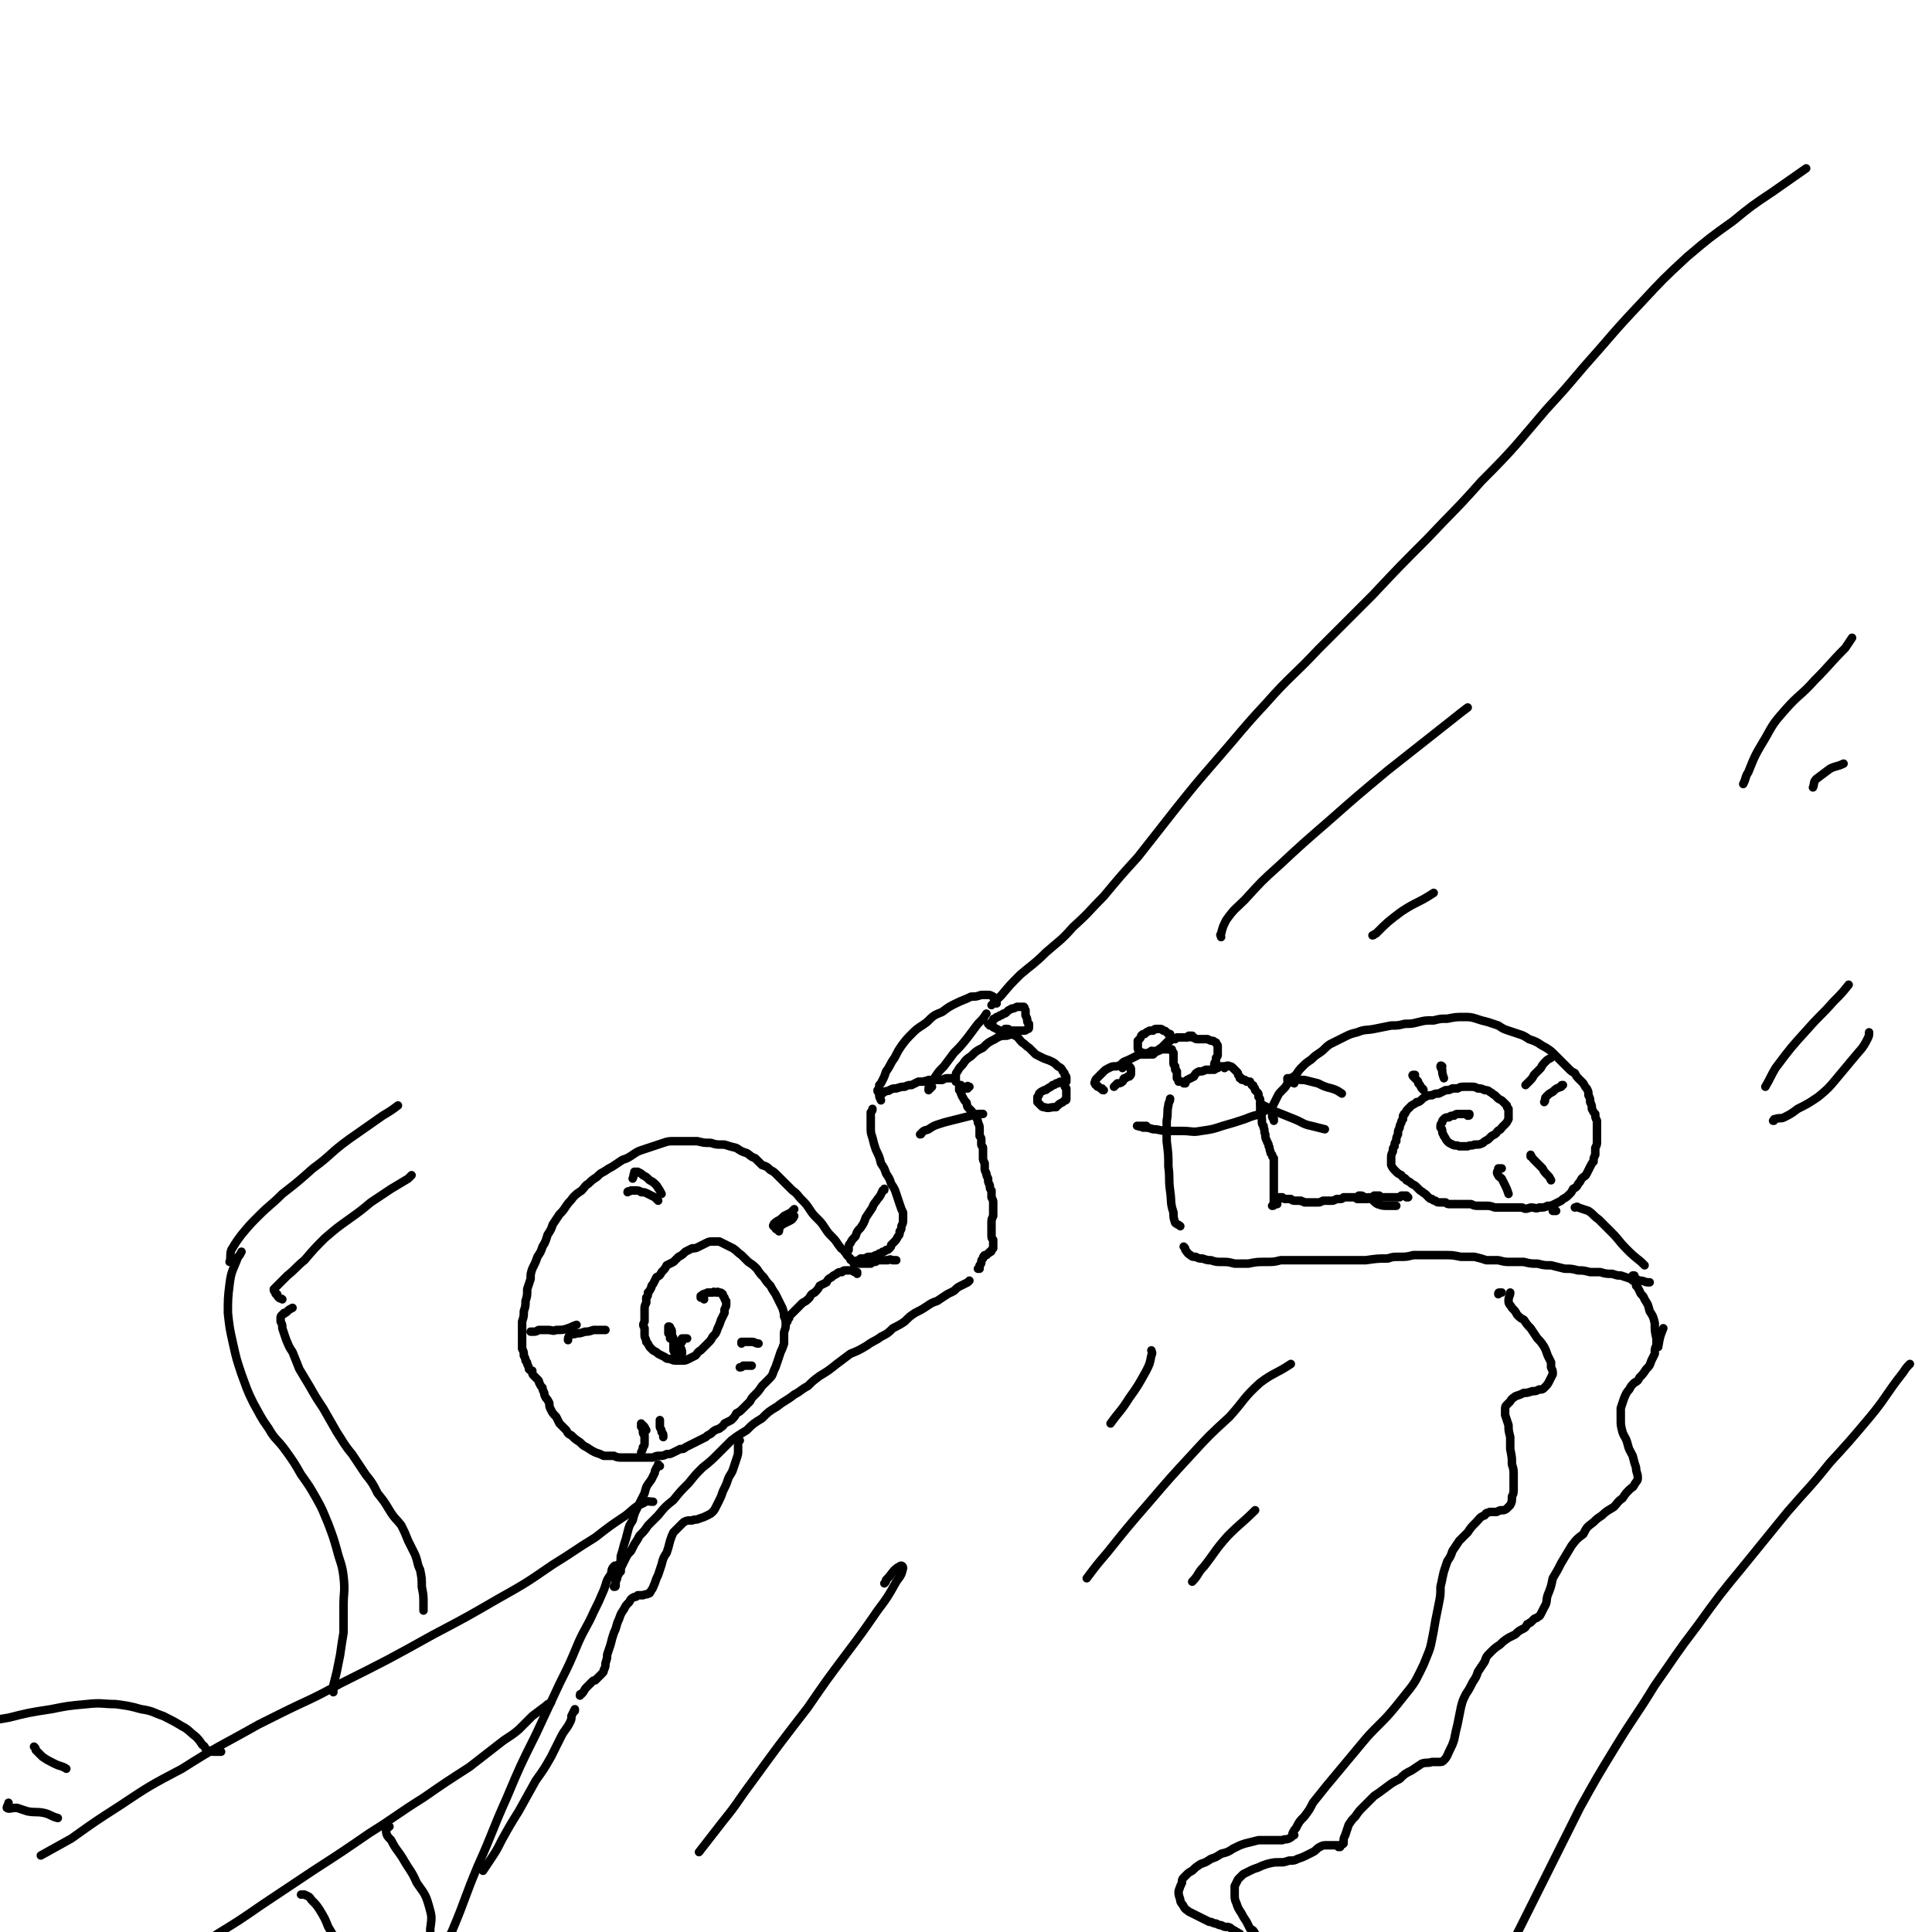 <svg viewBox='0 0 1136 1136' version='1.1' xmlns='http://www.w3.org/2000/svg' xmlns:xlink='http://www.w3.org/1999/xlink'><g fill='none' stroke='#000000' stroke-width='5' stroke-linecap='round' stroke-linejoin='round'><path d='M527,741c0,0 0,0 0,0 -1,0 -1,0 -2,0 -1,0 -1,-1 -3,0 -2,0 -2,0 -3,0 -1,0 -1,0 -3,0 -1,1 -1,1 -2,1 -1,0 -1,0 -2,1 -1,0 -1,0 -2,0 -1,0 -1,0 -2,0 0,0 -1,0 -1,0 -1,0 -1,0 -1,0 -1,0 -1,0 -1,0 -1,0 -1,0 -1,0 0,0 0,0 -1,0 0,0 0,0 0,0 0,0 0,0 0,0 0,0 0,0 0,0 0,0 0,0 -1,0 0,0 0,0 0,-1 0,0 0,0 -1,-1 -1,0 -1,0 -1,-1 -1,-1 -1,-1 -2,-2 -1,-2 -1,-1 -2,-3 -2,-1 -2,-2 -3,-3 -2,-3 -2,-3 -4,-5 -2,-2 -2,-2 -4,-5 -2,-3 -2,-3 -4,-5 -3,-3 -3,-3 -5,-6 -2,-3 -2,-3 -5,-6 -2,-2 -2,-3 -5,-5 -2,-2 -2,-2 -5,-5 -2,-2 -2,-2 -4,-4 -2,-2 -2,-2 -4,-3 -2,-2 -2,-2 -5,-3 -2,-2 -2,-2 -4,-4 -3,-1 -3,-2 -5,-3 -3,-1 -3,-1 -6,-3 -4,-1 -4,-1 -7,-2 -1,0 -1,0 -1,0 -4,0 -4,0 -7,-1 -4,0 -4,0 -8,-1 -3,0 -3,0 -7,0 -3,0 -3,0 -6,0 -4,0 -4,0 -7,1 -3,1 -3,1 -6,2 -3,1 -3,1 -6,2 -3,1 -3,1 -6,3 -3,2 -3,2 -6,3 -3,2 -3,2 -6,4 -2,1 -2,1 -5,3 -2,1 -2,1 -4,3 -3,2 -3,2 -5,4 -2,1 -2,2 -4,4 -3,2 -3,2 -5,4 -2,3 -2,2 -4,5 -2,3 -2,3 -4,5 -2,3 -2,3 -4,6 -1,3 -1,3 -3,6 -1,3 -1,4 -3,7 -1,3 -1,3 -3,6 -1,3 -1,3 -3,7 -1,3 -1,3 -1,6 -1,3 -1,3 -2,6 0,4 0,4 -1,7 0,3 0,3 -1,6 0,3 0,3 -1,6 0,3 0,3 0,7 0,2 0,2 0,5 0,2 0,2 0,4 1,2 1,2 1,4 1,2 1,2 1,3 1,1 1,1 1,2 1,2 1,2 1,3 1,1 1,1 2,1 0,1 0,1 0,1 0,1 0,1 1,2 1,1 1,1 2,2 1,1 1,1 1,2 1,2 1,2 2,3 0,1 0,1 1,3 0,1 0,1 1,3 1,1 1,1 2,3 0,2 0,2 1,4 1,2 1,2 3,4 1,2 1,2 2,4 2,2 2,2 4,4 1,2 1,2 3,3 2,2 2,2 5,4 2,2 2,2 4,3 3,2 3,2 5,3 3,1 3,1 5,2 3,0 3,0 6,0 2,1 2,1 5,1 2,0 2,0 5,0 2,0 2,0 4,0 2,0 2,0 4,0 2,0 2,0 5,0 2,-1 2,-1 4,-1 2,0 2,0 4,-1 2,0 2,0 4,-1 2,-1 2,-1 4,-2 2,0 2,0 3,-1 2,-1 2,-1 4,-2 2,-1 2,-1 4,-2 2,-1 2,-1 4,-2 1,-1 1,-1 3,-2 2,-2 2,-2 5,-3 1,-1 2,-1 3,-3 2,-1 2,-1 4,-2 2,-2 2,-2 3,-4 2,-1 2,-1 4,-3 2,-2 2,-2 4,-4 1,-2 1,-2 3,-4 2,-2 2,-2 4,-5 2,-2 2,-2 4,-4 2,-2 2,-2 3,-5 1,-2 1,-2 2,-5 1,-3 1,-3 2,-6 1,-2 1,-2 2,-5 0,-3 0,-3 0,-6 0,-2 1,-2 1,-5 0,-2 0,-3 -1,-5 0,-2 0,-2 -1,-5 -1,-2 -1,-2 -2,-4 -1,-2 -1,-2 -2,-4 -2,-3 -2,-3 -3,-5 -2,-2 -2,-2 -4,-5 -2,-2 -2,-2 -4,-5 -2,-2 -2,-2 -5,-4 -2,-2 -2,-2 -4,-4 -3,-2 -2,-2 -5,-4 -2,-1 -2,-1 -4,-2 -2,-1 -2,-1 -4,-2 -2,0 -2,0 -4,0 -2,0 -2,0 -4,1 -2,1 -2,1 -4,2 -2,1 -2,1 -4,1 -2,1 -2,1 -4,2 -2,2 -2,2 -4,3 -1,1 -1,1 -3,3 -2,1 -2,1 -4,2 -1,2 -1,2 -3,4 -1,2 -1,2 -3,3 -1,2 -1,2 -2,4 -1,1 -1,1 -1,2 -1,2 -1,2 -2,3 0,2 0,2 -1,3 0,2 0,2 0,3 -1,2 -1,2 -1,4 0,1 0,1 0,3 0,2 0,2 0,4 -1,2 -1,2 0,4 0,2 0,2 0,4 0,2 1,2 1,4 1,1 1,1 2,3 1,1 1,1 2,2 2,1 2,1 3,2 2,1 2,1 4,2 1,1 1,1 3,1 2,1 2,1 4,1 1,0 1,0 3,0 2,0 2,0 4,-1 2,-1 2,-1 4,-2 1,-1 1,-2 3,-3 2,-2 2,-2 4,-4 2,-2 2,-2 3,-4 2,-2 2,-2 3,-5 1,-2 1,-2 2,-5 1,-2 1,-2 2,-4 0,-1 0,-1 0,-2 1,-2 1,-2 1,-3 0,-1 0,-1 0,-2 -1,-1 -1,-1 -1,-2 -1,-1 -1,-1 -1,-2 -1,-1 -1,-1 -2,-1 0,0 0,0 -1,0 0,-1 0,0 -1,0 -1,0 -1,-1 -2,0 0,0 0,0 -1,0 -1,0 -1,0 -2,0 -1,1 -1,0 -2,1 -1,0 -1,0 -1,1 -1,0 -1,0 -1,0 0,0 0,0 0,1 0,0 0,0 0,0 0,0 0,0 0,0 0,0 0,0 1,0 0,0 0,0 1,1 '/><path d='M388,862c0,0 0,0 0,0 0,0 0,0 0,0 -1,0 -1,-1 -1,-1 0,1 0,1 -1,2 0,1 -1,1 -1,3 -1,2 -1,2 -2,4 -3,4 -3,4 -4,8 -2,4 -2,4 -4,8 -2,4 -2,4 -3,8 -2,3 -2,3 -3,7 -1,4 -1,4 -2,7 -1,4 -1,4 -2,7 0,3 0,3 -1,6 0,2 0,2 -1,5 0,2 0,2 -1,4 0,1 0,1 0,2 0,1 0,1 -1,1 0,0 0,0 0,0 1,-2 1,-2 1,-3 0,-1 0,-1 1,-3 1,-2 1,-2 2,-3 0,-2 0,-2 1,-4 1,-2 1,-2 2,-4 1,-2 1,-2 3,-4 1,-2 1,-2 2,-4 2,-3 2,-3 3,-5 3,-3 3,-3 5,-6 3,-3 3,-3 6,-6 4,-5 4,-5 9,-9 4,-5 4,-5 9,-10 4,-5 4,-5 8,-9 5,-4 5,-4 9,-8 4,-4 4,-4 8,-8 4,-3 4,-3 9,-6 4,-4 4,-4 9,-7 4,-4 4,-4 9,-7 5,-4 5,-3 10,-7 4,-2 4,-3 8,-5 3,-3 3,-3 7,-6 5,-3 5,-3 10,-7 4,-3 4,-3 8,-6 5,-2 5,-2 10,-5 4,-3 4,-2 8,-5 4,-2 4,-2 7,-5 4,-2 4,-2 7,-4 3,-3 3,-3 6,-5 4,-2 4,-2 7,-4 3,-2 3,-2 6,-3 3,-2 3,-2 6,-4 2,-1 2,-1 4,-2 2,-2 2,-2 4,-3 2,-1 2,-1 4,-2 0,0 0,0 1,-1 '/><path d='M504,749c0,0 0,0 0,0 0,-1 0,-1 0,-1 0,0 -1,0 -1,0 0,0 0,0 0,0 -1,0 -1,0 -1,-1 0,0 0,0 -1,0 0,0 0,0 -1,0 0,0 0,0 0,0 -1,0 -1,0 -2,0 -1,0 -1,0 -1,0 -1,0 -1,0 -2,1 -2,0 -2,0 -3,1 -2,1 -2,1 -3,2 -2,1 -2,1 -3,3 -2,1 -2,1 -4,2 -1,2 -1,2 -3,4 -2,1 -2,1 -3,3 -2,2 -2,2 -4,3 -2,2 -2,2 -3,3 -2,2 -2,2 -3,3 -1,1 -1,1 -2,2 0,0 0,0 0,0 0,1 0,1 0,1 -1,1 -1,0 -1,1 0,0 0,0 0,1 '/><path d='M503,743c0,0 0,0 0,0 0,0 0,0 0,0 0,-1 0,-1 0,-1 1,-1 1,-1 2,-1 0,0 0,0 1,-1 1,0 1,0 3,0 1,-1 1,-1 2,-1 0,0 0,0 1,0 1,0 1,0 3,-1 1,0 1,0 2,-1 1,0 1,0 2,-1 1,0 1,0 2,-1 1,0 1,0 2,-1 1,-1 1,-1 1,-2 1,-1 1,-1 2,-2 1,-1 1,-1 2,-3 1,-1 1,-1 1,-3 1,-1 1,-1 1,-3 1,-2 1,-2 1,-4 0,-2 0,-2 0,-4 -1,-2 -1,-2 -2,-5 -1,-3 -1,-3 -2,-6 -1,-3 -1,-3 -3,-6 -1,-3 -1,-3 -3,-6 -1,-3 -1,-3 -3,-6 -1,-4 -1,-4 -3,-8 -1,-3 -1,-3 -2,-7 -1,-3 -1,-3 -1,-6 0,-3 0,-3 0,-5 0,-2 0,-2 0,-4 1,-1 1,-1 1,-2 '/><path d='M518,643c0,0 0,0 0,0 0,0 0,0 0,0 -1,0 -1,0 -1,-1 -1,0 -1,0 -1,-1 1,-1 1,-1 1,-3 1,-1 1,-1 2,-3 1,-2 1,-2 2,-5 3,-4 2,-4 5,-8 2,-4 2,-4 4,-7 3,-4 3,-4 7,-8 3,-3 4,-3 8,-6 4,-4 4,-4 9,-6 4,-3 4,-3 8,-5 4,-2 5,-2 9,-4 3,0 3,0 6,-1 2,0 2,0 4,0 1,0 1,0 3,1 1,1 0,1 1,3 0,0 0,0 1,1 '/><path d='M588,606c0,0 0,0 0,0 -2,-1 -2,-1 -4,-2 0,-1 0,-1 -1,-1 0,0 0,0 -1,0 0,-1 0,-1 0,-1 0,0 0,0 -1,0 0,0 0,0 0,0 1,0 1,0 1,0 0,0 0,0 0,0 1,-1 1,-1 1,-1 1,-1 1,-1 1,-1 0,-1 0,-1 1,-1 0,0 0,0 1,-1 1,0 1,0 2,-1 1,0 1,0 2,-1 1,0 1,0 2,-1 1,-1 1,-1 3,-2 1,0 1,0 3,-1 1,0 1,0 2,0 1,0 1,0 2,0 1,1 0,1 1,2 0,2 0,2 0,3 1,2 1,2 1,3 0,1 0,1 1,2 0,1 0,1 0,2 0,1 0,1 -1,1 -1,1 -1,1 -2,1 -1,0 -1,0 -2,0 -1,0 -1,0 -2,0 -1,0 -1,0 -2,0 -1,0 -1,0 -2,0 -1,-1 -1,-1 -2,-1 -1,0 -1,0 -1,0 0,0 0,0 0,0 0,0 0,0 1,0 '/><path d='M518,647c0,0 0,0 0,0 0,0 0,0 0,0 0,-1 -1,-1 -1,-3 0,0 0,0 1,-1 1,0 1,0 2,-1 2,-1 2,0 3,-1 2,-1 2,-1 4,-1 3,-1 3,-1 5,-1 2,-1 2,-1 4,-1 2,-1 2,-1 4,-2 1,0 1,0 3,0 2,-1 2,0 3,-1 2,0 2,0 3,0 1,0 1,0 2,0 2,0 2,0 3,0 2,-1 2,-1 3,-1 1,0 1,0 2,0 '/><path d='M562,636c0,0 0,0 0,0 0,0 0,0 0,0 0,-2 0,-2 0,-3 0,-2 0,-2 1,-3 1,-2 1,-2 3,-4 2,-3 2,-3 5,-5 3,-3 3,-3 7,-5 3,-3 3,-3 7,-5 3,-2 4,-2 7,-2 3,-1 3,-1 5,0 2,1 2,2 4,4 2,1 2,2 4,3 2,2 2,2 4,4 2,1 2,1 4,2 2,1 3,1 5,2 2,1 2,1 4,3 2,1 2,1 3,3 1,1 1,1 1,2 1,1 1,1 1,2 0,1 0,1 0,2 -1,1 -1,1 -1,2 '/><path d='M621,651c0,0 0,0 0,0 -1,0 -1,0 -1,0 -3,0 -3,1 -6,0 -1,0 -1,0 -2,-1 0,0 0,0 -1,-1 0,0 0,0 -1,-1 0,0 0,0 0,-1 0,-1 0,-1 0,-2 1,-1 1,-1 1,-2 1,-1 1,-1 3,-2 1,0 1,0 2,-1 2,-1 2,-1 3,-2 1,0 1,0 2,-1 1,0 1,0 1,0 1,-1 1,-1 2,-1 0,0 1,0 1,1 1,0 0,0 1,1 0,1 0,1 1,2 0,1 0,1 0,2 0,1 0,1 0,2 0,1 0,1 0,2 0,1 0,1 -1,1 -1,1 -1,1 -1,1 -2,1 -2,1 -3,2 '/><path d='M570,639c0,0 0,0 0,0 -1,0 -1,-1 -1,0 0,0 0,0 0,0 -1,0 0,0 0,0 0,0 0,0 0,1 0,0 0,0 0,0 0,0 0,0 0,0 0,0 0,0 0,0 -1,0 -1,0 -1,0 0,-1 0,0 -1,-1 0,0 0,0 0,0 0,0 0,0 0,0 0,0 0,0 0,0 0,0 0,0 -1,0 0,0 0,0 0,0 0,0 0,0 -1,0 0,-1 0,-1 0,-1 0,0 0,0 0,0 0,0 -1,0 -1,0 0,1 0,1 0,1 0,0 0,0 0,0 0,1 0,1 0,1 0,1 0,1 0,1 1,1 1,1 1,2 1,1 0,1 1,2 1,2 1,2 2,3 1,1 0,1 1,3 1,1 1,1 2,2 1,1 1,1 1,2 1,1 2,1 2,2 1,2 1,2 1,3 1,2 1,2 1,4 0,2 0,2 0,4 1,1 1,1 1,3 0,1 0,1 0,2 0,1 1,1 1,2 0,1 0,1 0,3 0,1 0,1 0,3 0,1 0,1 1,3 0,1 0,1 0,3 0,1 0,1 1,3 0,1 0,1 1,3 0,2 0,2 1,4 0,2 0,2 1,3 0,2 0,2 0,4 1,2 1,2 1,3 0,2 0,2 0,4 0,2 0,2 0,4 -1,2 -1,2 -1,4 0,1 0,1 0,2 0,1 0,1 0,3 0,1 0,1 0,2 0,2 0,2 1,3 0,1 0,1 0,3 0,1 0,1 0,2 0,0 0,0 -1,1 0,1 0,1 -1,1 0,1 0,0 -1,1 0,0 0,0 -1,1 -1,0 -1,0 -1,0 -1,1 -1,1 -1,2 -1,1 -1,1 -1,2 0,1 0,1 -1,2 0,1 0,1 0,2 0,0 0,0 -1,0 '/><path d='M541,667c0,0 0,0 0,0 1,0 1,-1 1,-1 2,-2 2,-1 4,-2 3,-2 3,-2 6,-3 3,-1 3,-1 7,-2 4,-1 4,-1 8,-2 4,-1 4,-1 8,-2 2,0 2,0 3,0 '/><path d='M458,723c0,0 0,0 0,0 -1,0 -2,0 -2,-1 -1,-1 -2,-1 -1,-2 0,-1 1,-1 2,-2 2,-1 2,-1 4,-3 2,-1 2,-1 4,-2 1,-1 1,-1 2,-2 '/><path d='M458,724c0,0 0,0 0,0 0,0 0,0 0,0 0,-1 0,-1 0,-2 0,0 0,0 0,0 1,-1 1,-1 2,-2 2,-1 2,-1 4,-2 2,-1 2,-1 3,-3 '/><path d='M334,788c0,0 0,0 0,0 0,-1 0,-2 1,-3 2,-1 2,0 4,-1 2,0 2,0 5,-1 2,0 2,0 5,-1 2,0 2,0 5,0 1,0 1,0 2,0 '/><path d='M314,783c0,0 0,0 0,0 -1,0 -2,0 -2,0 0,0 1,0 2,0 2,0 2,-1 3,-1 3,0 3,0 5,0 3,0 3,1 5,0 4,0 4,0 7,-1 3,-1 2,-1 5,-2 '/><path d='M369,701c0,0 0,0 0,0 0,0 0,0 0,0 0,-1 1,0 2,-1 1,0 1,0 3,0 1,0 2,0 3,1 2,0 2,0 4,1 2,1 2,1 4,2 1,1 1,1 2,2 '/><path d='M372,693c0,0 0,0 0,0 1,-2 0,-2 1,-3 0,0 0,0 0,-1 0,0 0,0 1,0 0,0 1,0 1,0 2,1 2,1 3,2 2,1 2,1 4,3 2,1 2,1 4,3 2,3 2,3 3,5 '/><path d='M380,841c0,0 0,0 0,0 -1,-2 -1,-2 -2,-3 -1,0 -1,-1 -1,-1 0,1 0,1 0,2 1,1 1,1 1,2 0,2 0,2 1,3 0,2 0,2 0,4 0,2 0,2 -1,3 0,1 0,1 -1,3 0,0 0,0 0,0 '/><path d='M388,836c0,0 0,0 0,0 0,0 0,0 0,0 0,0 0,-1 0,-1 0,0 0,1 0,1 0,1 0,2 0,3 0,1 1,1 1,3 1,1 1,1 1,3 '/><path d='M435,804c0,0 0,0 0,0 1,0 1,0 2,-1 2,0 2,0 3,0 1,0 1,0 2,0 '/><path d='M436,790c0,0 0,0 0,0 0,0 0,0 0,-1 0,0 1,0 2,0 2,0 2,0 4,0 2,0 2,1 4,1 '/><path d='M394,787c0,0 0,0 0,0 0,-2 0,-2 -1,-3 0,-2 0,-2 0,-4 0,0 0,0 0,0 1,0 1,0 1,1 1,1 1,1 1,2 0,2 0,2 1,4 0,4 0,4 0,7 1,2 1,2 1,4 '/><path d='M404,787c0,0 0,0 0,0 -1,0 -1,0 -1,0 -1,0 -1,0 -2,0 0,0 0,1 0,2 -1,1 -1,1 -1,3 1,2 1,2 1,4 '/><path d='M688,646c0,0 0,0 0,0 0,2 -1,2 -1,4 -1,4 0,4 -1,9 0,6 0,6 0,12 1,8 1,8 1,15 1,7 0,7 1,14 1,7 0,7 2,13 0,3 0,3 1,6 1,1 2,1 3,2 '/><path d='M674,662c0,0 0,0 0,0 -1,0 -1,0 -2,0 -2,0 -2,0 -3,0 -1,0 0,0 0,0 2,1 2,0 3,1 3,0 3,0 6,1 4,0 4,1 8,1 4,0 4,0 9,0 6,0 6,1 11,0 7,-1 7,-1 13,-3 7,-2 7,-2 13,-4 5,-2 5,-2 10,-3 '/><path d='M649,641c0,0 0,0 0,0 -1,0 -1,0 -1,-1 -1,0 -1,0 -2,-1 -1,0 -1,0 -1,-1 -1,0 -1,0 -1,-1 0,0 -1,0 0,-1 0,-1 0,-1 1,-2 2,-2 2,-2 4,-4 1,-1 1,-1 3,-2 2,-1 2,-1 4,-1 1,0 1,0 3,-1 1,0 1,0 2,0 1,0 1,0 2,1 1,0 1,0 1,0 1,1 1,1 1,2 0,1 0,1 0,2 0,1 0,1 -1,2 0,0 0,0 -1,0 -1,1 -1,1 -2,1 -1,1 0,1 -1,2 -1,1 -2,1 -3,1 -1,1 -1,1 -2,2 0,0 0,0 0,0 '/><path d='M660,628c0,0 0,0 0,0 0,-1 0,-1 0,-1 0,-1 -1,-1 0,-2 1,-1 2,-1 4,-2 2,-1 2,-1 4,-2 2,-1 2,-1 4,-1 1,0 1,0 3,-1 1,0 1,0 2,-1 2,0 2,0 4,0 2,-1 2,-1 3,-1 2,0 2,0 3,0 1,0 1,0 2,0 0,1 0,1 1,2 0,1 0,1 0,2 0,1 0,1 0,2 0,1 0,1 0,2 0,1 0,1 1,2 0,0 0,0 0,1 0,0 0,0 0,1 1,0 0,0 1,1 0,1 0,1 0,1 0,1 0,1 0,2 0,0 0,0 0,1 1,1 1,1 1,1 0,1 0,1 0,1 0,0 0,0 0,0 '/><path d='M697,637c0,0 0,0 0,0 -1,0 -1,0 -1,0 0,0 0,0 0,-1 1,0 1,0 2,-1 2,-1 2,-1 4,-2 1,-2 1,-2 3,-3 2,0 2,0 4,-1 1,0 1,0 2,0 0,0 0,0 1,0 1,0 1,0 1,0 0,0 0,0 1,0 0,0 0,0 0,0 '/><path d='M716,628c0,0 0,0 0,0 0,0 -1,0 -1,0 0,-1 -1,-1 -1,-2 0,-1 0,-1 1,-2 0,-1 0,-1 0,-2 1,-1 1,-1 1,-2 0,-1 0,-1 0,-2 0,-1 0,-1 0,-2 0,-1 0,-1 0,-1 0,-1 -1,-1 -1,-2 -1,0 -1,-1 -2,-1 -1,0 -1,0 -3,-1 -2,0 -2,0 -3,0 -2,0 -2,0 -3,0 -1,0 -1,0 -2,-1 -1,0 -1,0 -1,0 0,-1 0,-1 0,-1 0,0 0,0 0,0 0,0 0,0 0,0 0,0 0,0 0,0 0,0 0,0 0,0 -1,0 -1,0 -1,0 0,0 0,0 -1,0 0,1 0,1 -1,1 0,0 0,0 -1,0 0,0 0,0 -1,0 -1,0 -1,0 -2,0 -1,0 -1,0 -1,0 -1,0 -1,0 -1,0 -1,1 -1,1 -1,1 -1,0 -1,0 -1,0 -1,0 -1,-1 -1,-1 0,0 0,0 -1,0 0,0 0,0 0,0 0,1 0,1 0,2 -1,0 -1,0 -1,1 '/><path d='M677,618c0,0 0,0 0,0 0,0 0,0 0,0 -1,1 -1,1 -1,2 -1,0 -1,0 -2,0 0,0 0,0 -1,0 0,-1 -1,0 -1,-1 -1,0 -1,0 -1,0 -1,-1 -1,-1 -1,-1 -1,-1 -1,-1 -1,-2 0,-1 0,-1 0,-2 0,-1 0,-1 0,-2 1,-1 1,-1 1,-1 1,-1 1,-2 1,-2 1,-1 1,-1 2,-1 1,-1 1,-1 3,-2 1,0 1,0 2,0 1,-1 1,-1 2,-1 1,0 1,0 2,0 1,0 1,0 2,1 1,0 1,0 2,1 0,0 0,0 1,1 0,0 0,0 1,0 0,1 0,1 0,1 0,0 0,0 0,1 0,0 0,0 0,0 0,1 0,1 0,1 -1,1 -1,1 -1,1 -1,1 -1,1 -2,2 -1,1 -1,1 -2,2 -2,1 -1,1 -3,2 -1,1 -1,1 -2,2 0,0 0,0 -1,0 '/><path d='M720,628c0,0 0,0 0,0 0,0 0,0 0,0 -1,-1 -1,-1 -2,-1 0,0 0,0 0,0 1,0 1,0 2,0 1,0 2,-1 3,0 1,0 1,0 2,1 1,1 1,1 2,2 1,1 1,1 1,2 1,1 1,1 1,2 1,0 1,0 1,0 0,1 0,1 1,1 0,0 0,0 0,0 1,0 1,0 1,0 1,1 1,0 1,1 1,0 1,0 2,0 0,1 1,1 1,2 1,0 1,0 1,1 1,1 1,1 1,2 1,1 1,1 1,1 1,1 1,1 1,2 0,1 0,1 0,1 1,1 1,1 1,3 0,1 0,1 0,2 0,1 0,1 0,3 0,1 0,1 0,3 1,1 1,1 1,3 0,2 0,2 1,3 0,1 0,1 0,1 1,2 0,2 1,4 0,2 0,2 1,4 0,1 1,1 1,3 1,1 0,1 1,3 0,1 0,1 1,2 0,1 0,1 1,2 0,1 0,1 0,2 0,2 0,2 0,3 0,1 0,1 0,2 0,2 0,2 0,3 0,1 0,1 0,2 0,1 0,1 0,3 0,1 0,1 0,2 0,1 0,1 0,2 0,1 0,1 0,2 0,1 0,1 0,2 0,1 0,1 0,1 0,1 0,1 0,2 0,0 0,0 0,0 0,1 0,1 0,1 0,1 0,1 -1,1 '/><path d='M696,733c0,0 0,0 0,0 0,0 0,0 0,0 0,0 0,0 0,0 0,0 0,0 0,0 1,1 1,1 1,2 1,1 1,2 3,3 1,1 1,1 3,1 2,1 2,1 4,1 3,1 3,1 5,1 3,1 3,1 7,1 3,0 3,0 7,1 4,0 4,0 8,0 5,-1 5,-1 10,-1 5,0 5,0 9,-1 6,0 6,0 11,0 5,0 5,0 10,0 4,0 4,0 9,0 5,0 5,0 10,0 5,0 5,0 10,0 7,-1 7,-1 13,-1 3,-1 3,-1 7,-1 4,0 4,0 8,-1 5,0 5,0 9,0 5,0 5,0 10,0 4,0 4,0 9,1 4,0 4,0 8,0 4,1 4,1 7,2 4,0 4,0 7,0 4,1 4,1 7,1 4,0 4,0 8,0 4,1 4,1 8,1 4,1 4,1 8,1 4,1 4,1 8,2 4,0 4,0 8,1 3,0 3,0 7,1 3,0 3,0 6,0 3,1 4,1 7,1 3,1 3,1 5,1 3,1 3,1 6,2 3,0 3,0 5,1 3,0 3,1 5,1 1,0 1,0 1,0 '/><path d='M749,659c0,0 0,0 0,0 0,0 0,0 0,-1 -1,-1 -1,-1 -1,-2 0,-2 0,-2 0,-3 0,-2 0,-2 1,-4 1,-2 1,-2 2,-4 1,-2 1,-2 3,-4 2,-2 2,-2 3,-4 3,-3 2,-3 5,-5 2,-3 2,-3 4,-5 2,-2 2,-2 5,-4 2,-2 2,-2 5,-4 3,-2 3,-3 6,-5 4,-2 4,-2 8,-4 4,-2 4,-2 8,-3 5,-2 5,-1 10,-2 5,-1 5,-1 10,-2 4,0 4,0 8,-1 4,0 4,0 8,-1 4,-1 4,-1 9,-1 4,-1 4,-1 8,-1 5,-1 5,-1 10,-1 3,0 4,0 7,1 3,1 3,1 7,2 3,1 3,1 6,2 3,2 3,2 6,3 3,1 3,1 6,2 3,1 3,1 6,3 3,1 3,1 5,2 3,2 3,2 5,3 3,2 3,2 5,4 2,2 2,2 4,4 2,2 2,2 4,4 2,2 2,2 4,3 1,2 1,2 3,4 1,1 1,1 2,2 1,2 1,2 2,3 1,2 1,2 1,4 1,2 1,2 1,4 1,2 1,2 1,4 1,2 1,2 2,3 0,2 0,2 1,4 0,1 0,2 0,3 0,2 0,2 0,5 0,2 0,2 0,4 0,2 0,2 -1,4 0,2 0,2 0,4 -1,2 -1,2 -1,4 -1,1 -1,1 -2,3 -1,2 -1,2 -2,4 -1,2 -1,1 -3,3 -1,2 -1,2 -2,3 -1,2 -1,2 -3,3 -1,2 -1,2 -2,3 -2,2 -2,2 -4,3 0,0 0,0 -1,1 -2,1 -2,1 -4,2 -2,1 -2,1 -4,1 -2,1 -2,1 -5,1 -2,1 -2,0 -5,0 -3,1 -3,1 -5,0 -3,0 -3,0 -6,0 -3,0 -3,0 -5,0 -3,0 -3,0 -5,0 -3,-1 -3,-1 -5,-1 -2,0 -2,0 -4,0 -3,0 -3,0 -5,-1 -2,0 -2,0 -4,0 -2,0 -2,0 -4,0 -2,0 -2,0 -4,0 -2,0 -2,0 -3,-1 -2,0 -2,0 -3,0 -2,0 -2,0 -3,-1 -1,0 -1,0 -2,-1 -1,0 -1,0 -2,-1 -1,-1 -1,-1 -2,-2 -2,-1 -1,-1 -3,-2 -1,-1 -1,-1 -2,-2 -1,-1 -1,-1 -3,-2 -1,-1 -1,-1 -3,-2 -1,-2 -2,-1 -3,-3 -2,-1 -2,-1 -3,-2 -2,-2 -2,-2 -3,-4 0,-2 0,-2 0,-4 0,-2 0,-2 1,-4 0,-2 0,-2 1,-3 0,-2 0,-2 1,-3 0,-2 0,-2 1,-4 0,-2 0,-2 1,-4 0,-1 0,-1 1,-3 0,-1 0,-1 1,-2 0,-1 0,-1 0,-2 1,-1 0,-1 1,-1 1,-2 1,-2 2,-3 1,-1 1,-1 2,-2 2,-1 2,-1 3,-2 1,0 1,0 1,0 2,-1 2,-2 4,-3 2,-1 2,-1 4,-1 2,-1 2,-1 4,-1 2,-1 2,-1 4,-2 2,0 2,0 4,-1 1,0 1,0 3,0 2,-1 2,-1 4,-1 2,0 2,0 4,0 2,0 2,0 4,1 2,0 2,0 4,1 1,0 2,0 3,1 2,1 1,1 3,2 1,1 1,1 2,2 2,1 2,1 3,2 1,1 1,1 2,2 0,1 0,1 1,2 0,1 0,1 0,2 0,1 0,1 0,2 0,1 0,1 0,2 -1,2 -1,2 -2,3 -1,1 -1,1 -2,2 -1,2 -2,1 -3,3 -1,1 -1,1 -3,2 -1,1 -1,1 -2,2 -2,1 -2,1 -3,2 -2,1 -2,1 -5,1 -2,1 -2,0 -4,1 -2,0 -2,0 -5,0 -2,-1 -2,0 -4,-1 -2,-1 -2,-1 -3,-2 -1,-1 -1,-2 -2,-3 0,-1 -1,-1 -1,-3 0,-1 0,-1 -1,-2 0,-2 0,-2 1,-3 0,-1 0,-1 1,-2 1,-1 1,-1 3,-1 1,-1 1,-1 3,-1 1,-1 1,-1 3,-1 1,0 1,0 3,0 1,0 1,0 2,0 0,0 0,0 1,0 0,0 0,0 0,0 0,1 0,1 -1,1 '/><path d='M751,708c0,0 0,0 0,0 0,0 0,0 0,0 0,-1 0,-1 0,-2 0,0 0,0 0,0 0,0 0,0 0,-1 0,0 0,0 0,0 0,0 0,0 0,0 1,-1 1,-1 1,-1 1,0 1,0 2,0 1,1 1,1 2,1 2,0 2,0 3,0 1,1 1,1 3,1 1,0 1,0 3,0 1,1 1,0 2,1 1,0 1,0 3,0 1,0 1,0 2,0 2,0 2,0 3,0 1,0 1,0 3,-1 1,0 1,0 2,0 2,0 2,0 3,0 1,0 1,0 3,-1 1,0 1,0 2,0 1,0 1,0 2,-1 1,0 1,0 2,0 1,0 1,0 1,0 1,0 1,0 2,0 0,0 0,0 1,0 0,0 0,0 1,0 0,0 0,0 1,0 0,0 0,1 0,1 1,0 1,0 1,0 0,0 0,0 1,0 0,0 0,0 1,0 0,0 0,0 0,0 1,0 1,0 1,0 1,0 1,0 1,0 0,0 0,0 1,0 0,0 0,0 0,0 0,0 0,0 0,0 1,-1 1,-1 1,-1 0,0 0,0 0,0 0,0 0,0 0,0 0,0 0,0 0,0 0,0 0,0 0,0 1,0 1,0 1,0 0,0 0,0 0,0 0,0 0,0 0,0 0,0 0,0 1,0 0,0 0,0 1,0 0,-1 0,-1 0,-1 1,0 1,0 1,0 0,0 0,0 1,0 0,0 0,0 0,0 0,0 0,0 0,0 0,0 0,0 1,0 0,0 0,0 0,0 0,0 0,0 0,1 0,0 0,0 0,0 0,0 0,0 0,0 1,0 1,0 1,0 0,0 0,0 0,0 0,0 0,0 1,0 0,0 0,0 0,0 0,0 0,0 0,0 1,0 1,0 1,0 0,0 0,0 0,0 1,0 1,0 1,0 0,0 0,0 0,0 1,0 1,0 1,0 1,0 1,0 2,0 0,0 0,0 0,0 1,0 1,0 2,0 1,0 1,0 1,0 1,0 1,0 2,0 0,0 0,0 0,0 1,-1 1,-1 1,-1 1,0 1,0 1,0 1,0 1,0 1,0 0,0 0,0 1,0 0,0 0,0 0,1 1,0 1,0 1,0 '/><path d='M799,703c0,0 0,0 0,0 0,0 0,0 0,0 0,0 0,0 1,0 1,0 1,0 2,1 2,0 2,0 4,1 2,1 2,2 4,3 3,1 3,1 6,1 2,0 2,0 5,0 '/><path d='M744,653c0,0 0,0 0,0 0,0 0,0 0,0 -2,-2 -2,-2 -3,-4 0,0 0,0 0,0 2,1 2,1 4,2 3,2 3,2 6,3 5,2 5,2 10,4 5,2 5,3 10,4 4,1 4,1 8,2 '/><path d='M761,637c0,0 0,0 0,0 -1,-1 -2,0 -3,-1 0,0 0,0 -1,-1 0,0 0,-1 0,-1 0,0 0,0 1,0 1,0 1,0 3,0 3,1 3,1 6,1 4,1 4,1 8,2 4,2 4,2 8,3 3,1 3,1 6,3 '/><path d='M912,622c0,0 0,0 0,0 -2,1 -2,1 -3,2 -2,2 -2,2 -3,4 -2,2 -2,2 -4,4 -1,2 -1,2 -3,4 -1,1 -1,1 -2,2 '/><path d='M908,648c0,0 0,0 0,0 0,0 0,0 0,0 1,-1 0,-2 1,-3 2,-2 2,-2 4,-3 2,-2 2,-2 5,-3 0,-1 0,-1 1,-1 '/><path d='M883,687c0,0 0,0 0,0 -1,0 -1,0 -2,0 0,0 0,1 0,1 -1,1 -1,2 0,3 0,1 1,1 2,2 1,2 1,2 2,4 1,2 1,2 2,5 '/><path d='M900,680c0,0 0,0 0,0 0,0 0,-1 0,-1 1,2 1,2 3,4 2,2 2,2 4,4 1,2 1,2 3,4 1,1 1,1 2,3 '/><path d='M832,632c0,0 0,0 0,0 -1,0 -1,0 -1,0 -1,0 0,1 0,1 1,1 1,1 2,2 1,1 1,1 1,2 1,1 1,1 2,3 1,0 1,1 1,1 '/><path d='M848,627c0,0 0,0 0,0 0,0 0,0 0,0 0,0 -1,-1 -1,0 0,0 0,1 1,2 0,2 0,2 1,5 '/><path d='M365,920c0,0 0,0 0,0 -1,0 -1,0 -1,0 -2,1 -2,0 -3,1 -2,2 -1,3 -2,5 -3,4 -2,4 -4,9 -3,7 -3,7 -6,13 -4,9 -5,9 -9,18 -5,12 -5,12 -11,24 -7,15 -7,15 -14,30 -9,18 -9,18 -17,37 -9,20 -8,20 -17,40 -8,19 -7,19 -15,38 -7,15 -8,15 -15,30 -6,12 -6,12 -11,24 -4,7 -4,7 -7,14 -1,1 -1,1 -1,3 '/><path d='M499,735c0,0 0,0 0,0 0,0 0,0 0,0 0,-1 0,-1 0,-1 0,-2 0,-2 1,-3 1,-2 1,-2 3,-4 1,-3 1,-3 3,-5 2,-3 2,-3 3,-6 2,-3 2,-3 4,-6 1,-3 2,-3 3,-5 2,-2 2,-3 3,-5 1,0 1,0 1,-1 '/><path d='M583,591c0,0 0,0 0,0 3,-3 3,-3 6,-6 5,-6 5,-6 11,-12 7,-6 8,-6 15,-13 8,-7 9,-7 16,-15 10,-9 9,-9 18,-18 10,-12 10,-12 20,-23 11,-14 11,-14 22,-28 12,-15 12,-15 25,-30 14,-16 14,-17 28,-32 15,-17 16,-16 31,-32 16,-16 16,-16 32,-32 16,-17 16,-17 32,-33 16,-17 17,-17 32,-34 20,-20 20,-21 38,-42 11,-12 11,-12 22,-25 17,-19 16,-19 34,-38 13,-14 13,-14 27,-27 13,-11 13,-11 27,-21 11,-9 11,-9 23,-17 10,-7 10,-7 20,-14 '/><path d='M718,551c0,0 0,0 0,0 0,-1 -1,-1 0,-2 1,-4 1,-4 3,-8 5,-7 5,-6 11,-12 10,-11 10,-11 20,-20 14,-13 14,-13 29,-26 17,-15 17,-15 35,-30 19,-15 19,-15 38,-30 5,-4 5,-4 9,-7 '/><path d='M807,550c0,0 0,0 0,0 1,0 1,-1 2,-1 7,-7 7,-7 15,-13 9,-6 10,-5 19,-11 '/><path d='M759,802c0,0 0,0 0,0 0,0 0,0 0,0 -9,6 -10,5 -18,11 -10,9 -9,10 -18,20 -12,11 -12,11 -23,23 -12,13 -12,13 -24,27 -13,15 -13,15 -25,30 -6,7 -6,7 -12,15 '/><path d='M738,888c0,0 0,0 0,0 0,0 0,0 0,0 -8,8 -8,7 -16,15 -8,9 -7,9 -14,18 -4,4 -3,5 -7,9 '/><path d='M520,931c0,0 0,0 0,0 1,-1 1,-1 1,-2 4,-4 4,-6 8,-8 1,-1 2,0 2,1 -1,4 -1,4 -4,8 -5,9 -5,9 -11,17 -9,13 -9,13 -18,25 -12,16 -12,16 -23,32 -17,22 -17,22 -33,44 -9,12 -8,12 -17,23 -7,9 -7,9 -14,18 '/><path d='M677,794c0,0 0,0 0,0 0,0 0,0 0,0 0,1 1,1 0,3 -1,5 -1,5 -3,9 -5,9 -5,9 -10,16 -5,8 -6,8 -11,15 '/><path d='M384,883c0,0 0,0 0,0 0,0 0,0 0,0 -3,0 -3,-1 -6,1 -5,2 -5,3 -10,7 -9,6 -9,6 -18,13 -13,8 -12,8 -25,16 -16,11 -16,11 -32,20 -19,11 -19,11 -38,21 -27,15 -27,15 -55,29 -18,10 -18,9 -36,18 -6,3 -6,3 -12,6 -23,13 -23,12 -45,26 -19,10 -19,10 -37,22 -14,9 -14,9 -28,19 -9,5 -9,5 -18,10 '/><path d='M324,1001c0,0 0,0 0,0 -2,1 -2,1 -3,2 -4,3 -4,3 -8,6 -4,4 -4,4 -8,8 -6,5 -6,4 -11,8 -9,7 -9,7 -18,14 -14,9 -14,9 -27,18 -16,10 -16,11 -32,21 -16,11 -16,11 -33,22 -15,10 -15,10 -30,20 -13,9 -13,9 -26,17 -12,8 -12,8 -23,14 -8,5 -8,4 -15,9 '/><path d='M130,1030c0,0 0,0 0,0 -1,0 -1,0 -3,0 -3,0 -3,0 -5,-1 -2,-1 -1,-2 -3,-3 -2,-3 -2,-3 -4,-5 -4,-3 -4,-4 -8,-6 -5,-3 -5,-3 -11,-6 -6,-2 -6,-3 -13,-4 -7,-2 -8,-2 -15,-3 -8,0 -8,-1 -17,0 -11,1 -11,1 -21,3 -13,2 -13,2 -25,5 -6,1 -6,1 -11,2 '/><path d='M20,1027c0,0 0,0 0,0 1,1 1,1 1,2 2,2 2,2 4,4 3,2 3,2 7,4 4,2 4,1 7,3 '/><path d='M5,1060c0,0 0,0 0,0 0,0 0,0 0,0 0,1 -1,2 -1,3 1,1 3,0 5,0 0,0 0,0 1,0 3,1 3,1 6,2 5,1 5,0 10,1 4,1 4,2 8,3 '/><path d='M229,1074c0,0 0,0 0,0 -1,1 -2,1 -2,2 0,3 1,4 3,6 3,6 4,6 7,11 4,7 5,7 8,14 4,6 5,6 7,13 2,7 2,7 1,14 0,7 0,8 -3,14 -2,7 -3,7 -7,13 -1,2 -1,2 -2,3 '/><path d='M177,1114c0,0 0,0 0,0 1,0 1,0 2,0 2,1 3,1 4,3 3,3 3,3 5,6 3,5 3,5 5,10 3,5 3,5 6,10 1,3 1,3 3,7 '/><path d='M915,712c0,0 0,0 0,0 0,0 0,0 0,0 -1,0 -1,0 -2,0 '/><path d='M926,710c0,0 0,0 0,0 1,0 1,-1 2,0 3,1 3,1 6,2 3,2 3,3 6,5 4,4 4,4 8,8 4,4 4,5 8,9 4,4 4,4 9,8 1,1 1,1 2,2 '/><path d='M435,847c0,0 0,0 0,0 0,0 0,0 0,0 -1,0 -1,-1 -1,0 0,1 0,1 0,2 0,2 0,2 0,4 0,2 0,2 -1,5 -1,3 -1,3 -2,6 -1,3 -2,3 -3,6 -1,3 -1,3 -3,7 -1,3 -1,3 -2,5 -1,2 -1,2 -2,4 -1,2 -1,2 -2,3 -1,1 -1,1 -3,2 -2,1 -2,1 -5,2 -2,1 -2,0 -4,1 -3,0 -3,0 -5,1 -1,1 -1,1 -3,3 -1,1 -1,1 -3,3 -1,2 -1,2 -2,5 -1,4 -1,4 -2,7 -2,3 -2,3 -3,7 -1,3 -1,3 -2,6 -1,2 -1,2 -2,5 -1,2 -1,3 -2,4 -1,2 -1,2 -2,2 -1,1 -1,0 -3,1 -1,0 -1,0 -3,0 -1,1 -1,1 -2,1 -2,1 -2,1 -3,3 -2,2 -2,2 -3,4 -2,3 -2,3 -3,6 -2,4 -1,4 -3,8 -1,3 -1,3 -2,7 -1,3 -1,3 -2,6 0,2 0,2 -1,5 0,2 0,2 -1,4 0,1 0,1 -1,2 -1,1 -1,1 -2,2 -1,1 -1,1 -2,2 -1,0 -1,0 -2,1 -2,2 -2,2 -3,3 -2,2 -1,2 -3,4 -1,0 -1,0 -1,1 '/><path d='M338,1006c0,0 0,0 0,0 0,0 0,-1 0,-1 -1,2 -1,2 -2,4 0,2 0,2 -1,4 -2,4 -3,4 -5,8 -3,6 -3,6 -6,12 -4,7 -4,7 -9,14 -5,9 -5,9 -10,18 -5,8 -5,8 -10,17 -3,6 -3,6 -7,12 -2,3 -2,3 -4,6 '/><path d='M881,761c0,0 0,0 0,0 0,-1 0,-1 1,-1 0,0 0,0 1,0 '/><path d='M888,760c0,0 0,0 0,0 0,0 0,0 0,0 0,2 -1,2 -1,5 0,2 1,2 2,4 2,2 2,2 3,4 2,2 2,2 4,3 2,3 2,3 4,5 2,3 2,3 4,6 2,2 2,2 4,5 1,2 1,2 2,5 1,2 1,2 2,4 0,1 0,2 0,3 1,2 1,2 1,4 -1,2 -1,2 -2,4 -1,2 -1,2 -3,4 -1,1 -1,1 -3,1 -2,1 -2,1 -4,1 -3,1 -3,1 -5,1 -2,1 -2,1 -5,2 -1,1 -2,1 -3,3 -1,1 -1,1 -2,2 -1,1 -1,1 -1,3 0,2 0,2 0,3 1,3 1,3 2,6 0,3 0,3 1,7 0,3 0,3 0,7 1,5 1,5 1,9 1,3 1,3 1,7 0,3 0,3 0,7 0,3 0,3 -1,5 0,3 0,3 -1,5 -1,1 -1,1 -2,2 -1,1 -2,1 -3,1 -1,0 -1,0 -3,1 -2,0 -2,0 -4,0 -2,1 -2,0 -3,2 -3,1 -3,2 -5,4 -3,3 -3,3 -5,6 -2,2 -2,2 -5,5 -2,3 -2,3 -4,6 -1,3 -1,3 -3,6 -1,3 -1,3 -2,6 -1,4 -1,5 -2,9 0,5 0,5 -1,10 -1,5 -1,5 -2,10 -1,6 -1,6 -2,11 -1,5 -1,5 -3,10 -2,5 -2,5 -4,9 -3,6 -3,6 -6,10 -4,5 -4,5 -8,10 -5,6 -5,6 -10,11 -6,6 -6,6 -11,12 -5,6 -5,6 -10,12 -5,6 -5,6 -10,12 -4,5 -4,5 -8,10 -2,4 -2,4 -5,8 -3,3 -3,3 -5,7 -1,1 -1,1 -2,3 '/><path d='M975,792c0,0 0,0 0,0 0,0 0,0 0,0 1,-6 1,-6 3,-11 '/><path d='M962,753c0,0 0,0 0,0 -1,0 -1,0 -2,0 0,-1 0,-1 0,-2 0,0 0,0 0,-1 0,0 0,0 1,0 '/><path d='M962,753c0,0 0,0 0,0 0,0 0,0 0,0 0,1 0,2 0,3 1,1 1,1 2,3 1,3 2,2 3,5 2,3 2,3 3,7 2,3 2,3 3,7 0,4 0,5 1,9 0,2 0,2 0,4 -1,2 -1,2 -1,5 -1,2 -1,2 -2,4 -1,3 -1,3 -3,5 -2,3 -2,3 -4,5 -1,2 -1,2 -3,3 -2,2 -2,2 -3,4 -2,2 -2,3 -3,5 -1,3 -1,3 -2,6 0,3 0,3 0,7 0,3 0,3 1,7 1,3 2,3 3,7 1,4 1,3 3,7 1,4 1,4 2,7 0,3 1,3 1,6 0,2 -1,2 -2,4 -1,2 -1,1 -3,3 -2,2 -2,2 -4,5 -3,2 -3,3 -5,5 -3,2 -4,2 -7,5 -3,2 -3,2 -5,4 -4,3 -4,3 -6,7 -4,3 -4,3 -7,7 -3,5 -3,5 -6,10 -2,4 -2,4 -5,9 -1,5 -1,5 -3,10 -1,3 0,4 -2,7 -1,2 -1,2 -2,4 -1,2 -1,1 -2,2 -1,1 -1,0 -2,1 -1,1 -1,1 -2,2 -1,0 -1,1 -2,1 -1,2 -1,2 -3,3 -2,1 -2,1 -4,3 -2,1 -2,1 -4,2 -3,2 -3,2 -5,4 -3,2 -3,2 -6,5 -2,2 -2,2 -3,5 -2,3 -2,3 -4,6 -1,3 -1,3 -3,6 -2,4 -2,4 -4,7 -2,4 -2,4 -3,8 -1,5 -1,5 -2,10 -1,4 -1,4 -2,9 -1,3 -1,3 -3,7 -1,2 -1,3 -3,5 -1,1 -1,1 -3,1 -2,0 -2,0 -4,0 -3,1 -3,0 -6,1 -3,2 -3,2 -6,4 -4,2 -4,2 -7,5 -4,2 -4,2 -8,5 -4,3 -4,3 -7,5 -3,3 -3,3 -6,6 -3,3 -3,3 -5,6 -2,2 -2,2 -4,5 -1,3 -1,3 -2,6 -1,2 -1,2 -1,5 -1,1 -1,0 -2,1 0,1 0,1 0,1 0,0 0,0 -1,0 0,0 0,0 0,-1 -1,0 -1,0 -2,0 -1,0 -1,0 -2,0 -2,0 -2,0 -3,0 -2,0 -2,0 -4,1 -2,1 -2,2 -4,3 -2,1 -2,1 -4,2 -2,1 -2,1 -5,2 -2,1 -2,1 -5,1 -3,1 -3,1 -5,1 -4,0 -4,0 -8,1 -3,1 -3,1 -5,2 -3,1 -3,1 -5,2 -2,1 -2,1 -4,2 -2,2 -2,2 -3,3 -1,2 -1,2 -2,4 0,2 0,2 0,5 0,2 0,3 1,5 1,3 1,3 3,6 1,2 1,2 3,5 1,2 1,2 2,4 2,1 2,1 3,3 1,1 0,1 1,2 1,0 1,0 1,0 '/><path d='M761,1079c0,0 0,0 0,0 0,0 0,0 0,0 -2,1 -1,1 -3,2 -2,1 -2,0 -4,1 0,0 0,0 -1,0 -3,0 -3,0 -6,0 -4,0 -4,0 -7,0 -4,1 -4,1 -8,2 -3,1 -3,1 -7,3 -3,2 -3,2 -7,3 -3,2 -3,2 -6,3 -3,2 -3,2 -6,3 -3,2 -3,2 -5,4 -2,1 -2,1 -4,3 -2,2 -2,2 -2,4 -1,2 -1,2 -2,5 0,2 0,2 1,5 0,2 1,2 2,4 1,2 2,2 3,3 2,1 2,1 4,2 2,1 2,1 4,2 2,1 2,1 4,2 2,0 2,1 4,1 2,1 2,1 3,1 2,1 2,1 3,1 1,0 2,0 3,1 1,1 2,1 3,2 1,0 1,1 2,1 '/><path d='M1123,802c0,0 0,0 0,0 -2,2 -2,2 -4,5 -11,14 -10,15 -21,28 -11,13 -11,13 -22,25 -12,15 -12,14 -25,29 -13,16 -13,16 -26,32 -14,17 -14,17 -27,35 -13,17 -13,18 -25,35 -11,18 -12,18 -23,36 -11,18 -11,18 -21,36 -9,18 -9,18 -18,36 -8,16 -8,16 -16,32 -6,12 -6,12 -13,24 -5,7 -5,7 -10,15 -3,3 -3,3 -5,5 '/><path d='M1038,639c0,0 0,0 0,0 3,-5 3,-6 6,-11 9,-12 9,-12 19,-23 7,-8 8,-8 15,-16 5,-5 5,-5 9,-10 '/><path d='M1043,659c0,0 0,0 0,0 0,0 -1,0 0,0 0,-1 0,-1 1,-1 2,-1 3,0 5,-1 4,-2 4,-2 8,-5 6,-3 6,-3 12,-7 6,-5 6,-5 11,-11 5,-6 5,-6 10,-12 4,-5 5,-5 8,-11 1,-2 1,-2 1,-4 '/><path d='M1025,461c0,0 0,0 0,0 2,-4 1,-4 3,-7 4,-10 4,-10 10,-20 5,-9 5,-9 12,-17 8,-9 9,-8 17,-17 9,-9 9,-10 18,-19 2,-3 2,-3 4,-6 '/><path d='M1066,463c0,0 0,0 0,0 1,-2 0,-3 2,-5 4,-3 4,-3 8,-6 4,-2 4,-1 8,-3 '/><path d='M548,639c0,0 0,0 0,0 0,0 0,0 0,0 -1,1 -1,1 -2,2 0,0 0,0 0,0 0,-2 0,-2 1,-3 1,-2 1,-2 3,-5 2,-3 2,-3 5,-6 3,-4 3,-4 6,-8 4,-4 4,-4 8,-9 3,-4 3,-4 6,-8 3,-3 3,-3 5,-6 '/><path d='M196,995c0,0 0,0 0,0 0,-2 0,-2 0,-4 1,-4 1,-4 2,-8 1,-5 1,-5 2,-10 1,-7 1,-7 2,-13 0,-8 0,-8 0,-16 0,-8 1,-8 0,-17 -1,-8 -2,-8 -4,-16 -2,-7 -2,-7 -5,-15 -3,-7 -3,-8 -7,-15 -4,-7 -4,-7 -9,-14 -4,-7 -4,-7 -9,-14 -5,-7 -6,-6 -10,-13 -5,-7 -5,-8 -9,-15 -4,-8 -4,-9 -7,-17 -3,-9 -3,-9 -5,-18 -2,-9 -2,-9 -3,-18 0,-8 0,-9 1,-17 1,-8 2,-8 5,-16 1,-1 1,-1 2,-3 '/><path d='M135,742c0,0 0,0 0,0 0,0 0,0 0,0 1,-3 0,-4 1,-7 3,-5 3,-5 6,-9 5,-6 5,-6 10,-11 7,-7 7,-6 14,-13 9,-7 9,-7 18,-15 11,-8 10,-9 21,-17 10,-7 10,-7 20,-14 5,-3 5,-3 9,-6 '/><path d='M166,764c0,0 0,0 0,0 -1,-1 -1,0 -2,-1 -1,-1 -1,-1 -1,-2 -1,0 -1,0 -1,-1 -1,-1 -1,-1 -1,-2 1,-1 1,-1 2,-2 3,-3 3,-3 6,-6 5,-4 5,-5 10,-9 6,-7 6,-7 12,-13 7,-6 7,-6 14,-11 7,-5 7,-5 13,-10 6,-4 6,-4 12,-8 5,-3 5,-3 10,-6 1,-1 1,-1 2,-2 '/><path d='M172,769c0,0 0,0 0,0 0,0 0,0 0,0 -2,1 -2,1 -3,2 -1,1 -1,1 -2,1 0,1 -1,1 -1,1 -1,1 -1,1 -1,2 0,1 0,1 0,2 1,2 1,2 1,4 1,3 1,3 2,6 2,5 2,5 4,8 2,5 2,5 4,10 3,5 3,5 6,10 4,7 4,7 8,13 4,7 4,7 8,14 4,6 4,7 9,13 4,6 4,6 8,12 4,5 4,5 7,11 4,5 4,5 7,10 3,5 4,5 7,9 2,4 2,4 4,9 2,4 2,4 4,8 2,5 1,5 3,9 1,5 1,5 1,10 1,5 1,5 1,10 0,2 0,2 0,4 '/></g>
</svg>